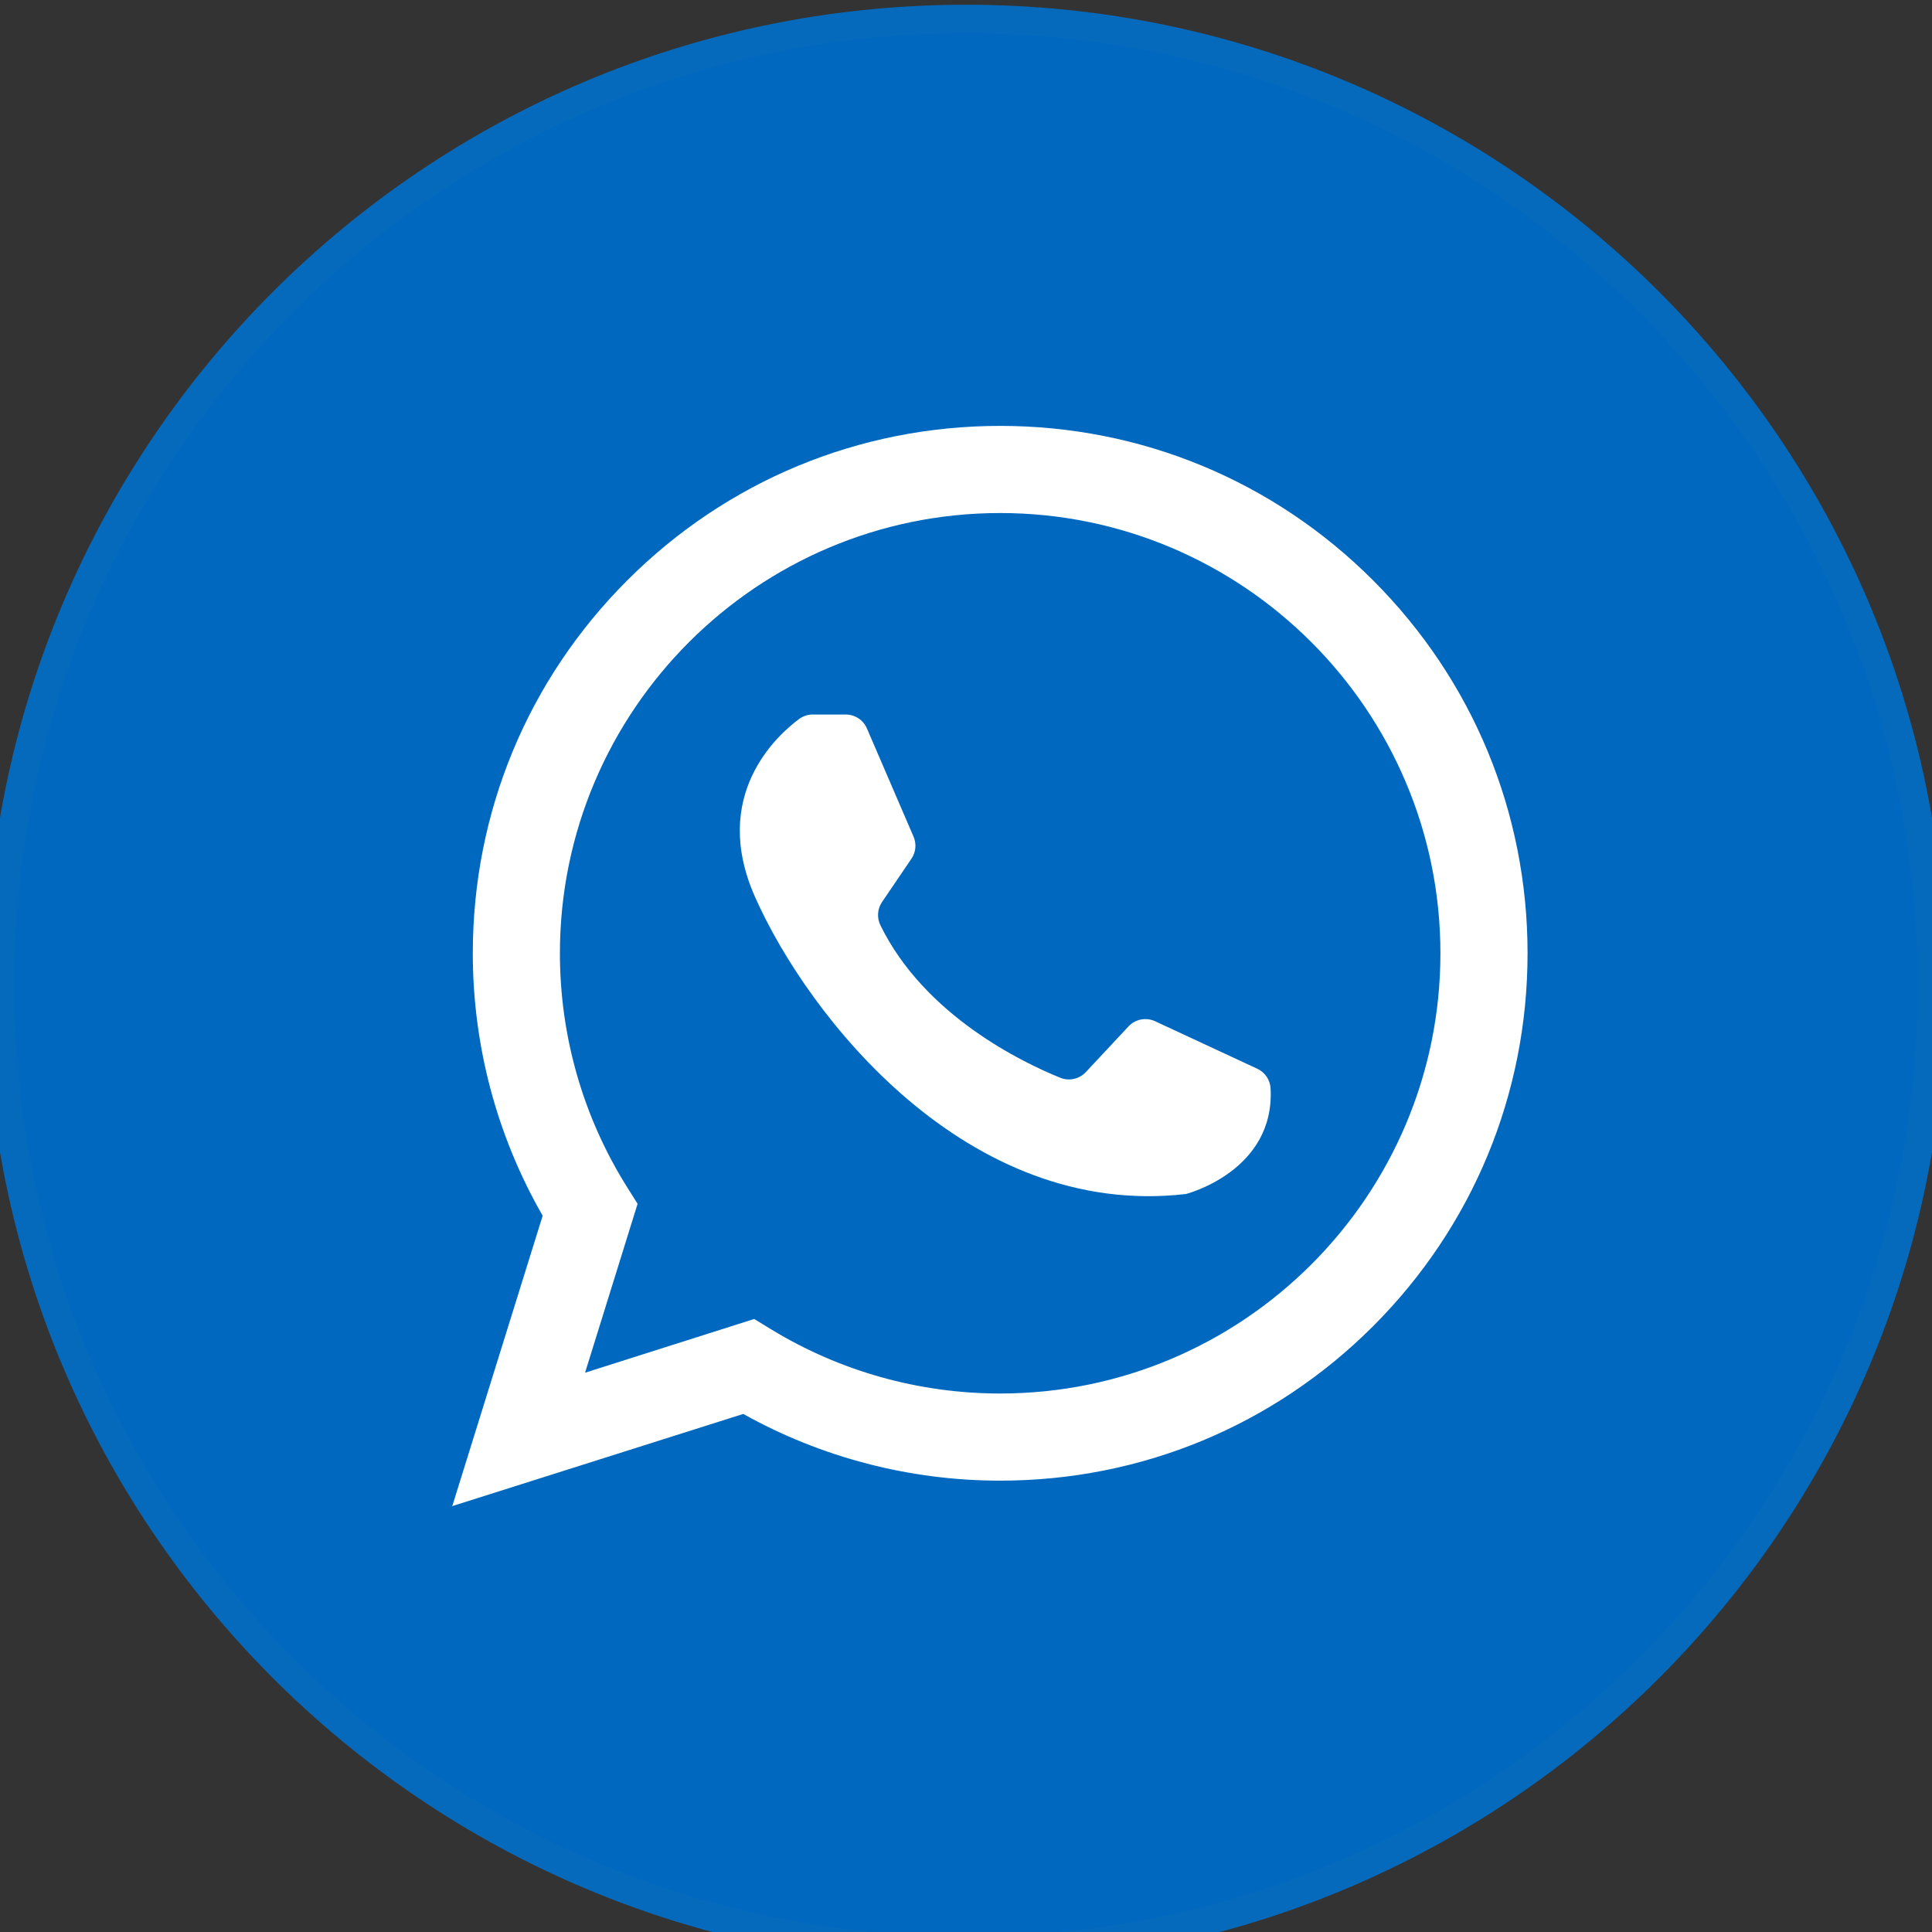 <?xml version="1.0" encoding="utf-8"?>
<!-- Generator: Adobe Illustrator 15.0.0, SVG Export Plug-In . SVG Version: 6.00 Build 0)  -->
<!DOCTYPE svg PUBLIC "-//W3C//DTD SVG 1.1//EN" "http://www.w3.org/Graphics/SVG/1.1/DTD/svg11.dtd">
<svg version="1.1" id="图层_1" xmlns="http://www.w3.org/2000/svg" xmlns:xlink="http://www.w3.org/1999/xlink" x="0px" y="0px"
	 width="68px" height="68px" viewBox="0 0 68 68" enable-background="new 0 0 68 68" xml:space="preserve">
<rect x="0" y="0" width="68" height="68" fill="#333333" stroke="none"/>
<rect fill="none" width="68" height="68"/>
<path fill="#0069BF" stroke="#066ABC" stroke-miterlimit="10" d="M34,68.667c18.777,0,34-15.223,34-34c0-18.778-15.223-34-34-34
	c-18.778,0-34,15.222-34,34C0,53.444,15.222,68.667,34,68.667z"/>
<g>
	<path fill="#FFFFFF" d="M44.25,37.615l-3.597-1.672c-0.317-0.146-0.694-0.072-0.935,0.184l-1.5,1.607
		c-0.229,0.244-0.586,0.326-0.896,0.201c-1.319-0.533-4.775-2.184-6.334-5.367c-0.128-0.262-0.109-0.575,0.055-0.818l1.037-1.527
		c0.156-0.229,0.184-0.523,0.073-0.777l-1.64-3.807c-0.128-0.297-0.421-0.49-0.745-0.49h-1.162c-0.173,0-0.342,0.055-0.482,0.158
		c-0.77,0.571-3.131,2.688-1.554,6.252c1.866,4.219,7.463,11.361,15.172,10.466c0,0,3.139-0.801,2.978-3.725
		C44.703,38.006,44.521,37.74,44.25,37.615z"/>
	<path fill="#FFFFFF" d="M48.328,20.427c-3.505-3.507-8.166-5.437-13.125-5.437c-4.958,0-9.619,1.93-13.126,5.437
		c-3.505,3.506-5.436,8.167-5.436,13.126c0,3.253,0.848,6.433,2.459,9.236L15.918,53.01l10.242-3.244
		c2.755,1.537,5.866,2.348,9.043,2.348c4.959,0,9.62-1.932,13.125-5.436c3.506-3.506,5.437-8.168,5.437-13.125
		C53.765,28.594,51.834,23.933,48.328,20.427L48.328,20.427z M35.203,49.047c-2.851,0-5.639-0.781-8.06-2.258l-0.597-0.365
		l-5.954,1.891l1.849-5.945l-0.375-0.596c-1.543-2.461-2.359-5.303-2.359-8.22c0-8.545,6.952-15.497,15.495-15.497
		c8.545,0,15.496,6.952,15.496,15.497C50.699,42.096,43.748,49.047,35.203,49.047L35.203,49.047z"/>
</g>
</svg>
